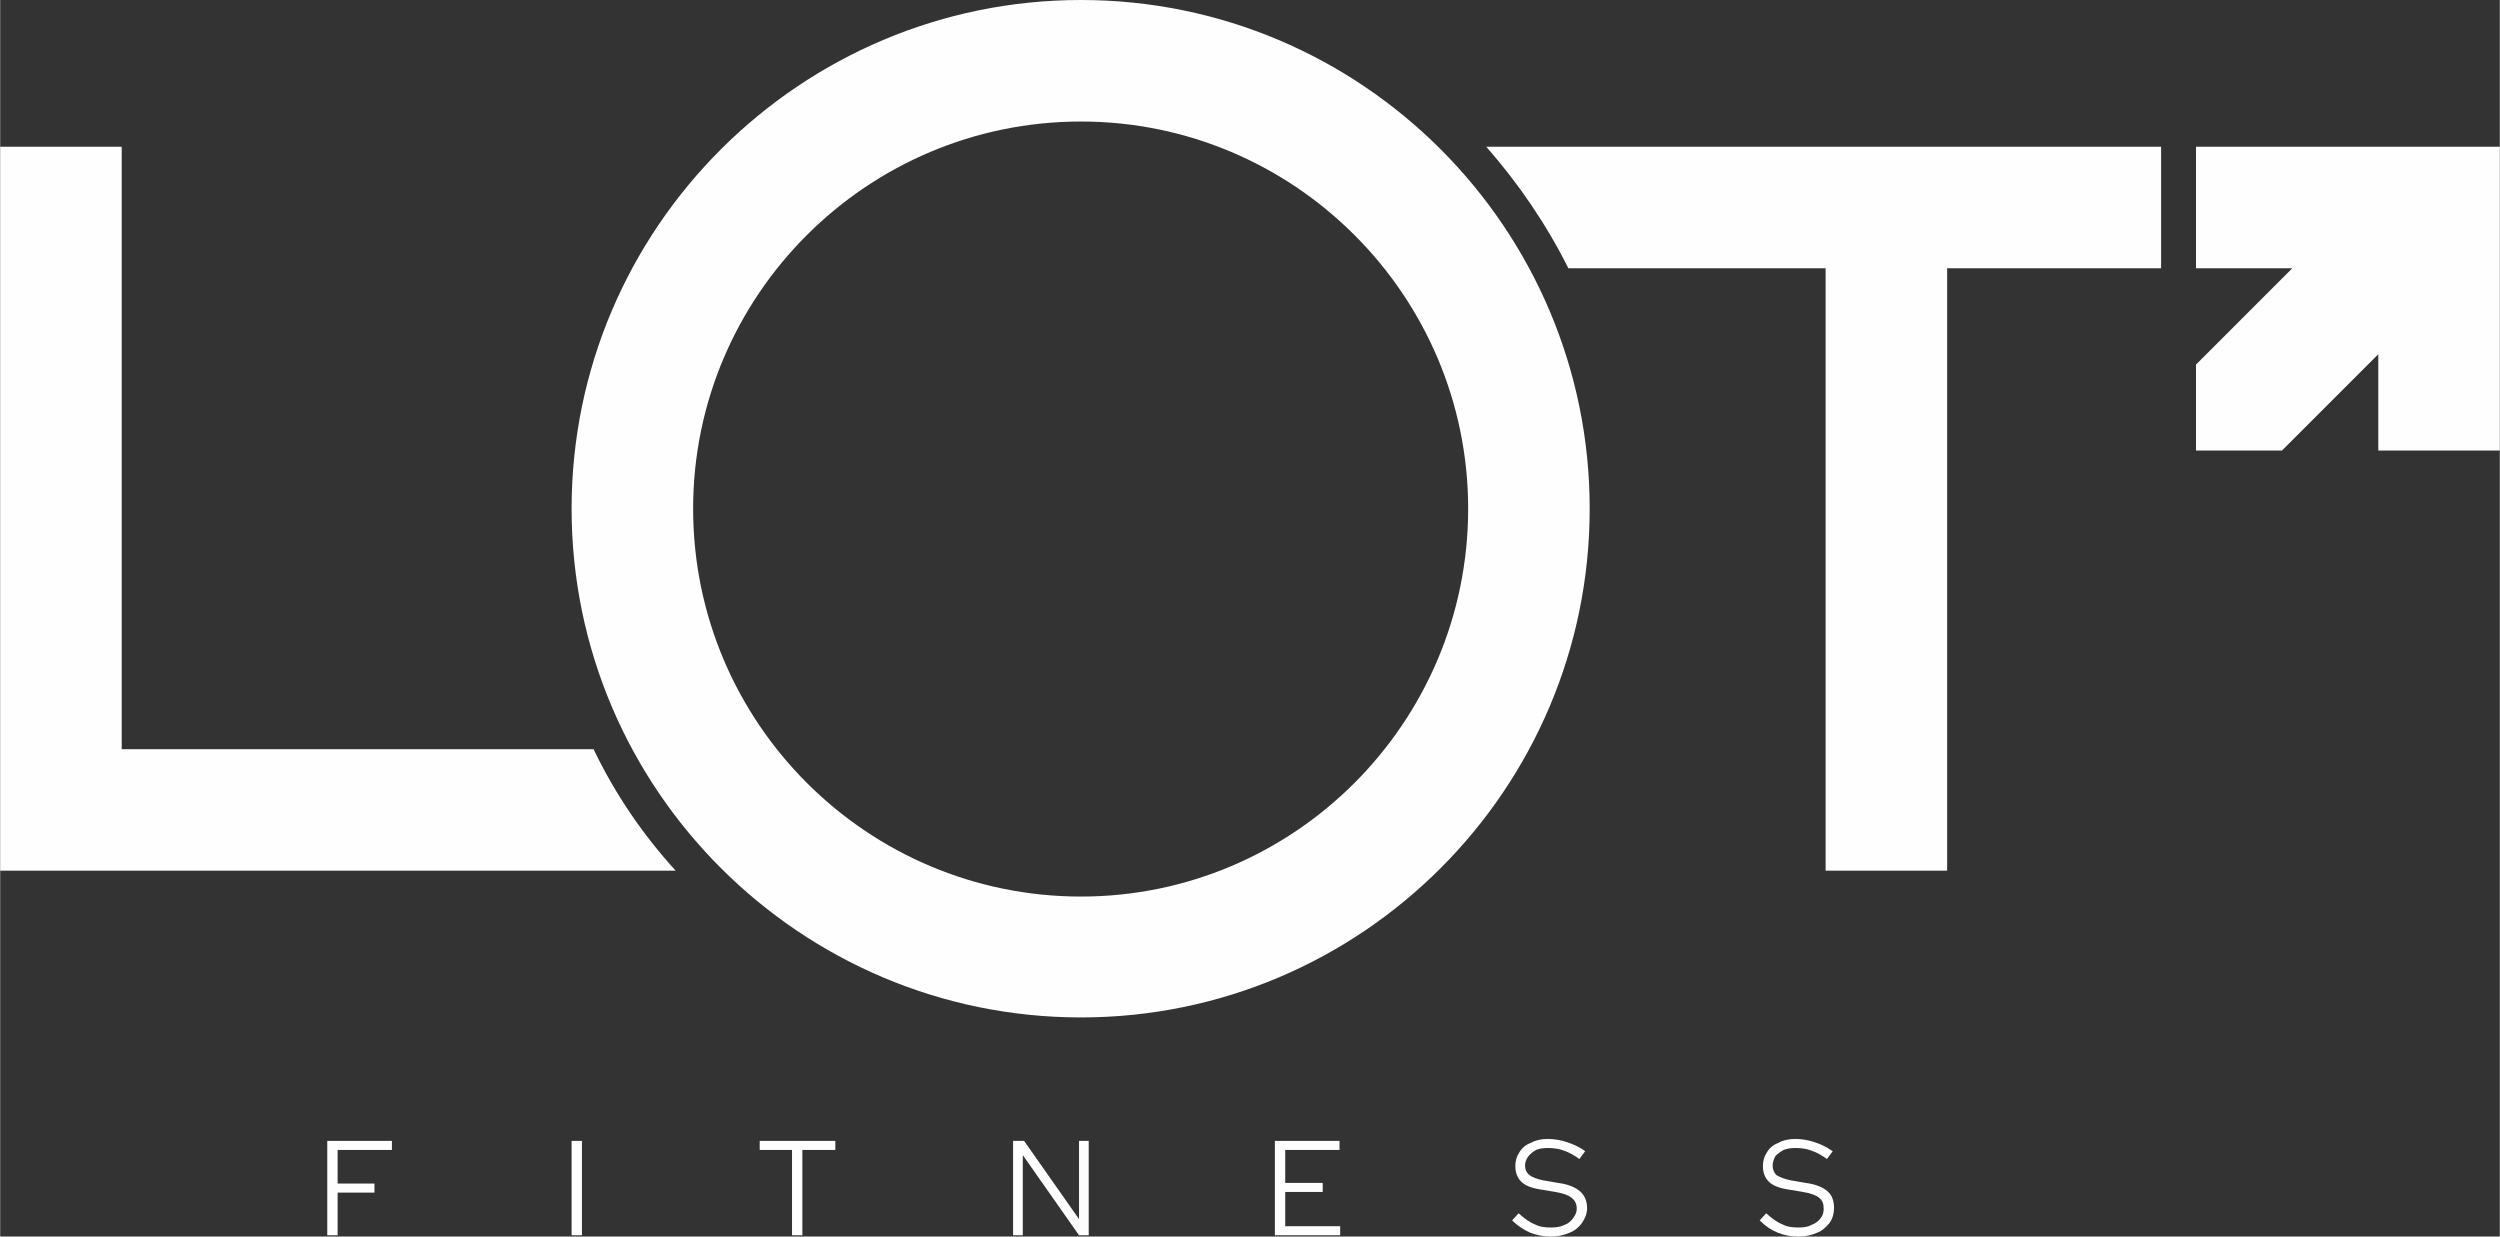 <?xml version="1.0" encoding="UTF-8"?>
<!DOCTYPE svg PUBLIC "-//W3C//DTD SVG 1.1//EN" "http://www.w3.org/Graphics/SVG/1.1/DTD/svg11.dtd">
<!-- Creator: CorelDRAW 2020 (64 Bit) -->
<svg xmlns="http://www.w3.org/2000/svg" xml:space="preserve" width="279px" height="138px" version="1.1" style="shape-rendering:geometricPrecision; text-rendering:geometricPrecision; image-rendering:optimizeQuality; fill-rule:evenodd; clip-rule:evenodd"
viewBox="0 0 38.67 19.13"
 xmlns:xlink="http://www.w3.org/1999/xlink"
 xmlns:xodm="http://www.corel.com/coreldraw/odm/2003">
 <rect x="0" y="0" width="38.67" height="19.13" fill="#333333" stroke="none"/>
 <defs>
  <style type="text/css">
   <![CDATA[
    .fil1 {fill:#FEFEFE}
    .fil0 {fill:#FEFEFE;fill-rule:nonzero}
   ]]>
  </style>
 </defs>
 <g id="Camada_x0020_1">
  <g id="_2167608777248">
   <polygon class="fil0" points="5.06,19.11 5.06,17.65 6.06,17.65 6.06,17.79 5.22,17.79 5.22,18.31 5.79,18.31 5.79,18.45 5.22,18.45 5.22,19.11 "/>
   <polygon class="fil0" points="8.84,19.11 9,19.11 9,17.65 8.84,17.65 "/>
   <polygon class="fil0" points="12.25,19.11 12.25,17.79 11.75,17.79 11.75,17.65 12.92,17.65 12.92,17.79 12.41,17.79 12.41,19.11 "/>
   <polygon class="fil0" points="15.67,19.11 15.67,17.65 15.84,17.65 16.69,18.86 16.69,17.65 16.84,17.65 16.84,19.11 16.69,19.11 15.82,17.87 15.82,19.11 "/>
   <polygon class="fil0" points="19.72,19.11 19.72,17.65 20.72,17.65 20.72,17.79 19.88,17.79 19.88,18.3 20.46,18.3 20.46,18.44 19.88,18.44 19.88,18.97 20.73,18.97 20.73,19.11 "/>
   <path class="fil0" d="M23.99 19.13c-0.11,0 -0.22,-0.02 -0.32,-0.06 -0.09,-0.04 -0.19,-0.1 -0.28,-0.19l0.1 -0.11c0.09,0.08 0.17,0.14 0.25,0.17 0.07,0.04 0.16,0.05 0.25,0.05 0.08,0 0.15,-0.01 0.21,-0.04 0.06,-0.02 0.1,-0.06 0.13,-0.1 0.04,-0.05 0.06,-0.1 0.06,-0.15 0,-0.08 -0.03,-0.13 -0.08,-0.17 -0.05,-0.04 -0.13,-0.07 -0.25,-0.09l-0.24 -0.04c-0.13,-0.02 -0.23,-0.06 -0.29,-0.12 -0.06,-0.06 -0.09,-0.14 -0.09,-0.24 0,-0.08 0.02,-0.15 0.06,-0.21 0.04,-0.07 0.1,-0.12 0.18,-0.15 0.07,-0.04 0.16,-0.06 0.26,-0.06 0.11,0 0.21,0.02 0.3,0.05 0.09,0.03 0.19,0.07 0.28,0.14l-0.09 0.12c-0.07,-0.05 -0.15,-0.1 -0.24,-0.13 -0.08,-0.03 -0.16,-0.04 -0.25,-0.04 -0.07,0 -0.13,0.01 -0.18,0.03 -0.05,0.03 -0.09,0.06 -0.12,0.1 -0.03,0.04 -0.05,0.09 -0.05,0.14 0,0.06 0.02,0.11 0.07,0.15 0.04,0.03 0.11,0.06 0.21,0.08l0.23 0.04c0.16,0.02 0.27,0.07 0.34,0.13 0.07,0.06 0.11,0.15 0.11,0.26 0,0.08 -0.03,0.16 -0.08,0.23 -0.04,0.06 -0.11,0.12 -0.19,0.15 -0.09,0.04 -0.18,0.06 -0.29,0.06z"/>
   <path class="fil0" d="M27.82 19.13c-0.12,0 -0.22,-0.02 -0.32,-0.06 -0.1,-0.04 -0.19,-0.1 -0.28,-0.19l0.1 -0.11c0.09,0.08 0.17,0.14 0.25,0.17 0.07,0.04 0.16,0.05 0.25,0.05 0.08,0 0.15,-0.01 0.2,-0.04 0.06,-0.02 0.11,-0.06 0.14,-0.1 0.04,-0.05 0.05,-0.1 0.05,-0.15 0,-0.08 -0.02,-0.13 -0.07,-0.17 -0.05,-0.04 -0.13,-0.07 -0.25,-0.09l-0.24 -0.04c-0.13,-0.02 -0.23,-0.06 -0.29,-0.12 -0.06,-0.06 -0.09,-0.14 -0.09,-0.24 0,-0.08 0.02,-0.15 0.06,-0.21 0.04,-0.07 0.1,-0.12 0.18,-0.15 0.07,-0.04 0.16,-0.06 0.26,-0.06 0.11,0 0.21,0.02 0.3,0.05 0.09,0.03 0.18,0.07 0.28,0.14l-0.09 0.12c-0.07,-0.05 -0.15,-0.1 -0.24,-0.13 -0.08,-0.03 -0.16,-0.04 -0.25,-0.04 -0.07,0 -0.13,0.01 -0.18,0.03 -0.05,0.03 -0.1,0.06 -0.13,0.1 -0.02,0.04 -0.04,0.09 -0.04,0.14 0,0.06 0.02,0.11 0.06,0.15 0.05,0.03 0.12,0.06 0.22,0.08l0.23 0.04c0.16,0.02 0.27,0.07 0.34,0.13 0.07,0.06 0.1,0.15 0.1,0.26 0,0.08 -0.02,0.16 -0.07,0.23 -0.05,0.06 -0.11,0.12 -0.19,0.15 -0.09,0.04 -0.18,0.06 -0.29,0.06z"/>
   <path class="fil0" d="M33.43 2.27l-10.44 0c0.5,0.57 0.93,1.2 1.27,1.88l3.98 0 0 9.32 1.88 0 0 -9.32 3.31 0 0 -1.88z"/>
   <path class="fil0" d="M9.18 11.59l-7.3 0 0 -9.32 -1.88 0 0 11.2 10.45 0c-0.51,-0.56 -0.94,-1.19 -1.27,-1.88z"/>
   <path class="fil0" d="M16.72 1.88c-3.31,0 -6,2.69 -6,5.99 0,3.31 2.69,6 6,6 3.3,0 5.99,-2.69 5.99,-6 0,-3.3 -2.69,-5.99 -5.99,-5.99zm0 13.86c-4.34,0 -7.88,-3.53 -7.88,-7.87 0,-4.34 3.54,-7.87 7.88,-7.87 4.34,0 7.87,3.53 7.87,7.87 0,4.34 -3.53,7.87 -7.87,7.87z"/>
   <polygon class="fil1" points="36.79,2.27 33.97,2.27 33.97,4.15 35.46,4.15 33.97,5.64 33.97,6.97 35.3,6.97 36.79,5.48 36.79,6.97 38.67,6.97 38.67,2.27 "/>
  </g>
 </g>
</svg>
